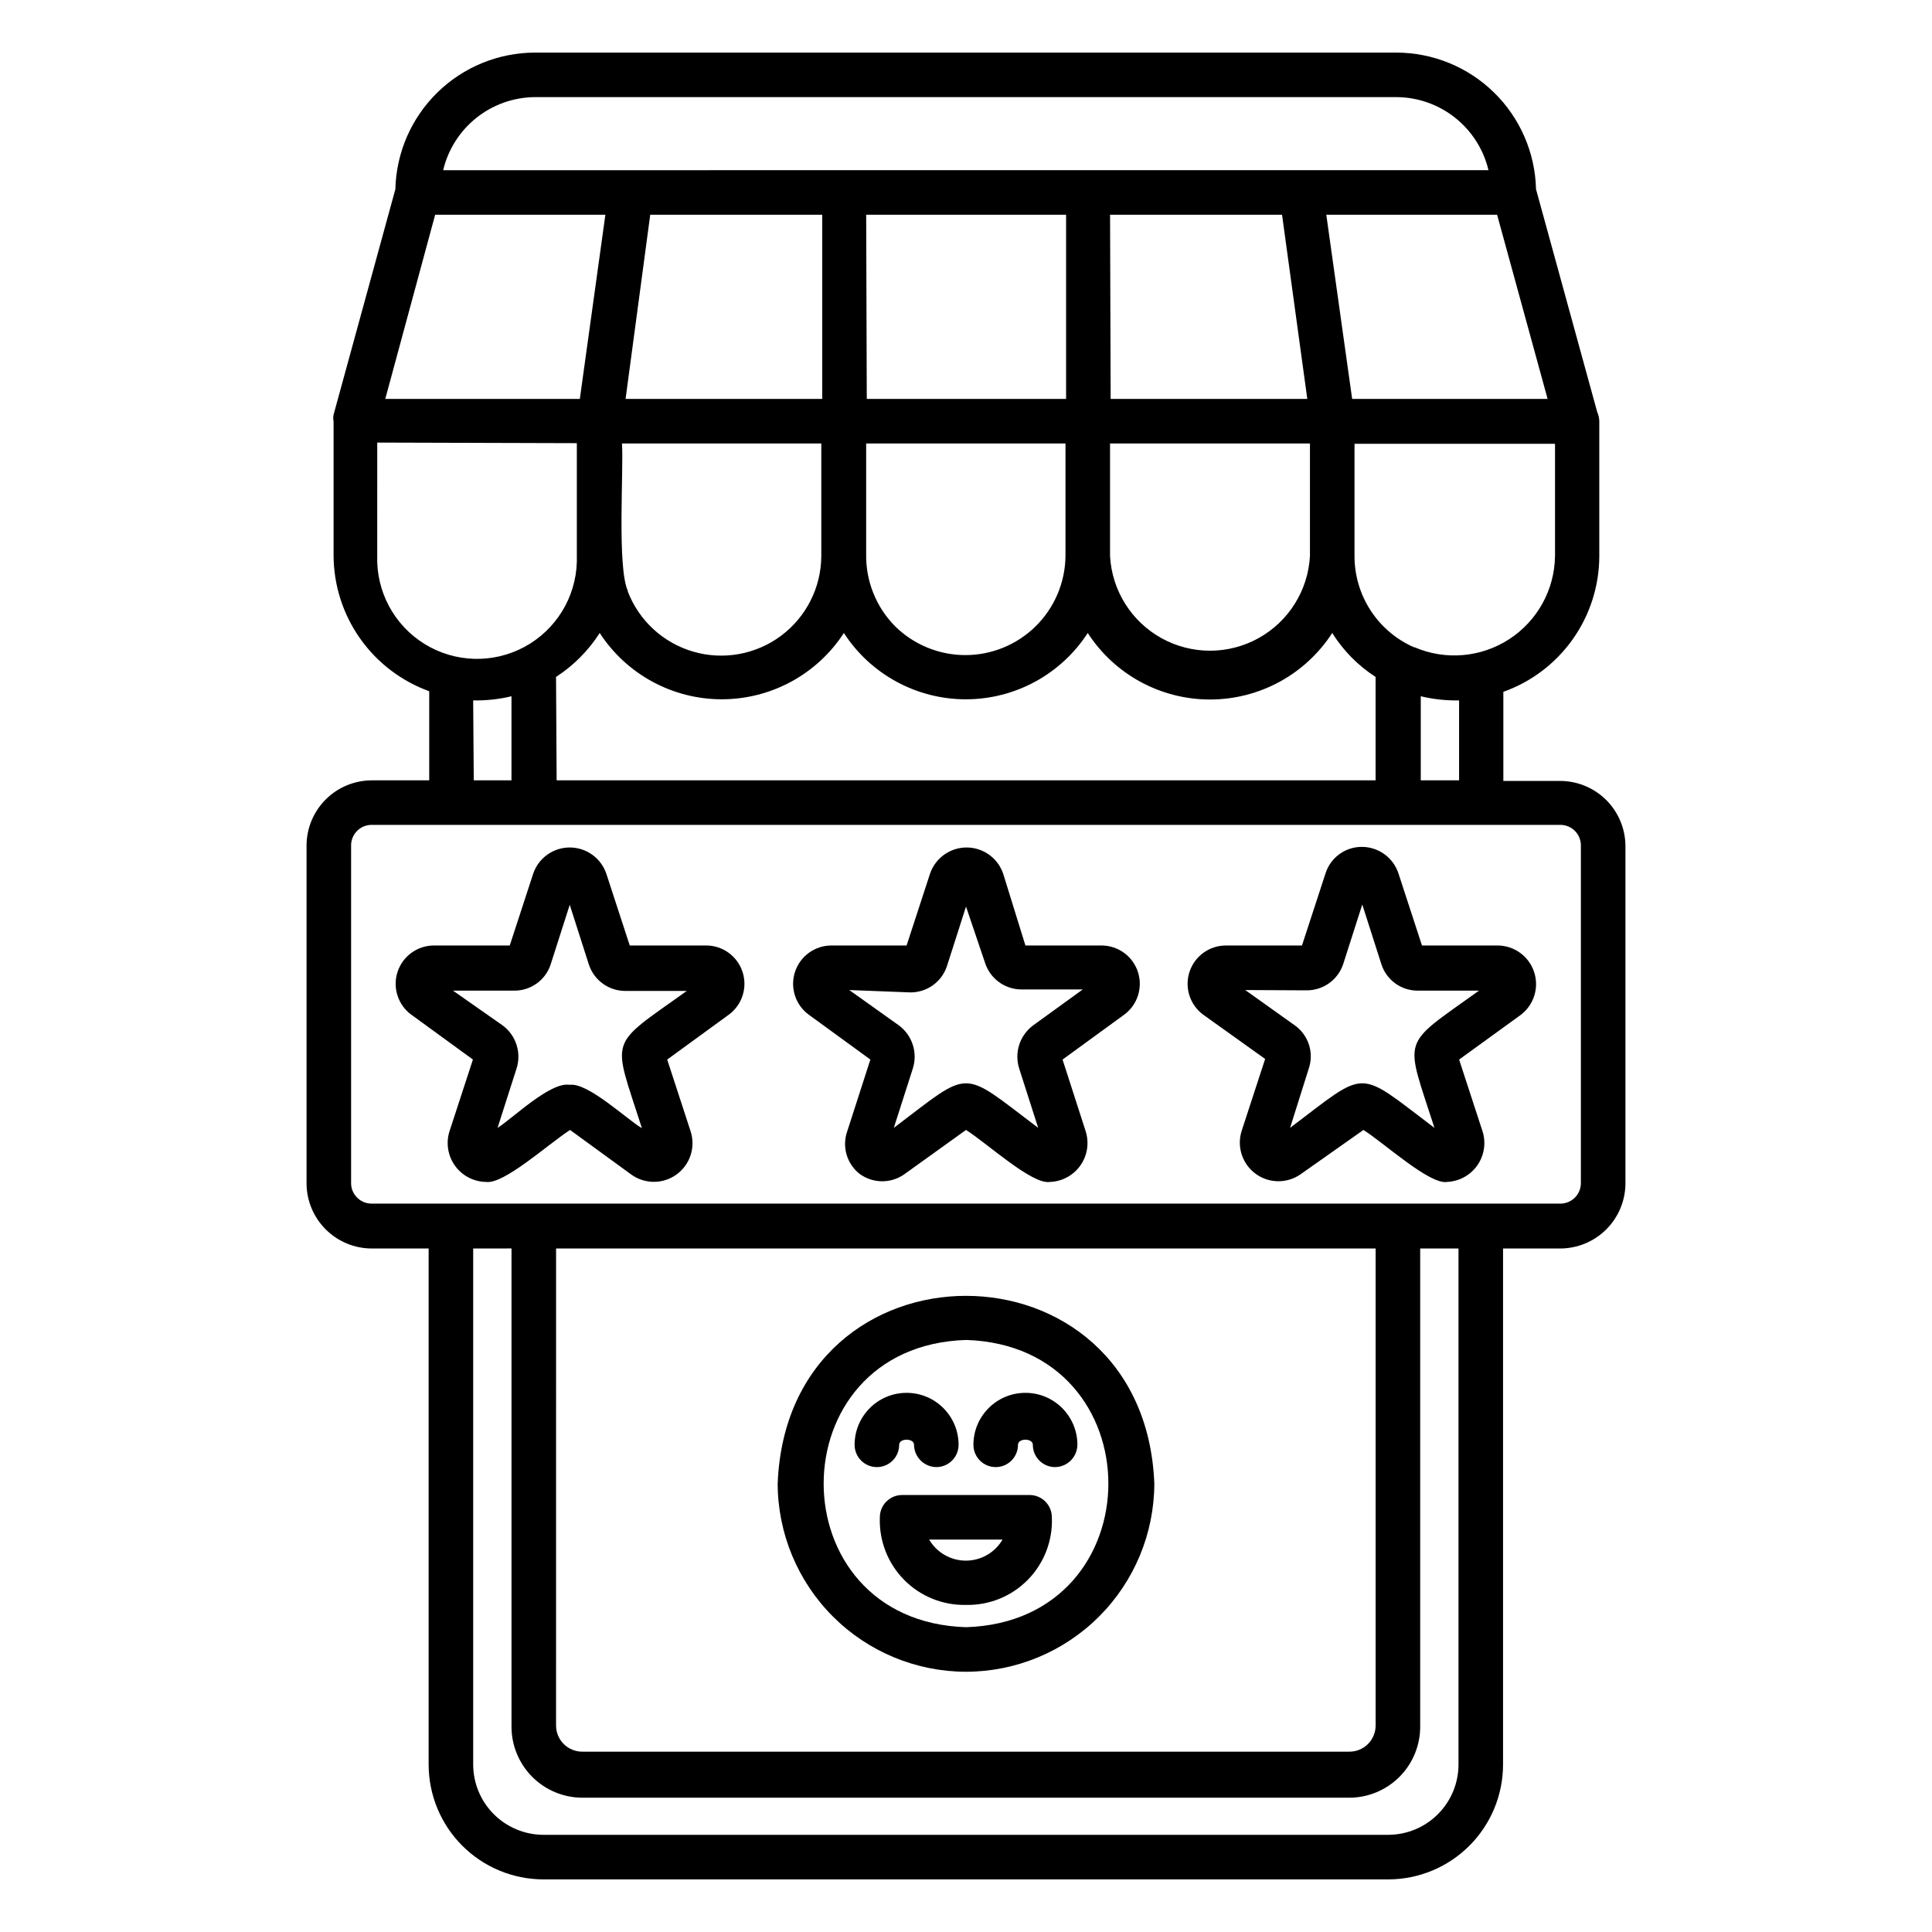 <?xml version="1.0" encoding="UTF-8"?>
<!-- Uploaded to: ICON Repo, www.svgrepo.com, Generator: ICON Repo Mixer Tools -->
<svg fill="#000000" width="800px" height="800px" version="1.1" viewBox="144 144 512 512" xmlns="http://www.w3.org/2000/svg">
 <path d="m511.94 642.06h-223.96c-8.066-0.02-15.797-3.238-21.492-8.949-5.695-5.711-8.895-13.449-8.895-21.516v-136.73h-15.035c-4.566 0-8.949-1.805-12.191-5.019-3.242-3.211-5.086-7.578-5.129-12.145v-89.738c0.043-4.566 1.887-8.934 5.129-12.145 3.242-3.215 7.625-5.019 12.191-5.019h15.191v-23.617 0.004c-7.402-2.68-13.801-7.566-18.336-14-4.531-6.434-6.981-14.105-7.012-21.977v-35.504c-0.117-0.598-0.117-1.211 0-1.809l16.375-59.75c0.227-9.668 4.219-18.867 11.133-25.633 6.91-6.766 16.195-10.559 25.867-10.578h228.29-0.004c9.672 0.02 18.957 3.812 25.867 10.578 6.91 6.766 10.906 15.965 11.133 25.633l16.215 59.039c0.344 0.77 0.531 1.602 0.551 2.441v35.738c-0.012 7.887-2.461 15.574-7.016 22.016-4.551 6.441-10.98 11.316-18.41 13.961v23.617h15.035c4.566 0 8.949 1.801 12.191 5.016 3.242 3.215 5.086 7.578 5.129 12.145v89.742c-0.082 4.535-1.945 8.863-5.184 12.043-3.238 3.18-7.598 4.961-12.137 4.961h-15.113v136.73c0 8.066-3.199 15.805-8.895 21.516-5.695 5.711-13.426 8.93-21.492 8.949zm-242.54-167.2v136.73c0 4.934 1.953 9.668 5.438 13.164 3.481 3.496 8.207 5.473 13.141 5.492h223.96c4.938-0.02 9.66-1.996 13.145-5.492 3.481-3.496 5.434-8.23 5.434-13.164v-136.73h-10.152v126.42c0.082 5.047-1.863 9.91-5.398 13.508-3.539 3.598-8.371 5.621-13.418 5.621h-203.18c-4.977 0-9.75-1.969-13.277-5.481-3.523-3.512-5.516-8.277-5.539-13.254v-126.82zm21.961 126.42c0 1.852 0.742 3.625 2.059 4.926 1.316 1.305 3.098 2.023 4.949 2.004h203.18c1.852 0.02 3.633-0.699 4.949-2.004 1.316-1.301 2.059-3.074 2.059-4.926v-126.42h-217.19zm-48.805-238.68c-1.441-0.02-2.832 0.531-3.863 1.535-1.035 1.004-1.629 2.379-1.648 3.82v89.742-0.004c0.086 2.969 2.543 5.32 5.512 5.277h314.88c1.441 0.02 2.832-0.531 3.867-1.535 1.031-1.004 1.625-2.379 1.645-3.82v-89.66c-0.02-1.441-0.613-2.816-1.645-3.82-1.035-1.004-2.426-1.555-3.867-1.535zm277.96-11.809h10.156v-21.176c-3.418 0.066-6.832-0.301-10.156-1.102zm-229 0h217.03v-27.395c-4.641-2.992-8.562-6.973-11.492-11.648-7.109 10.992-19.305 17.629-32.395 17.629-13.09 0-25.289-6.637-32.395-17.629-7.094 10.957-19.258 17.574-32.312 17.574-13.059 0-25.223-6.617-32.316-17.574-7.113 10.957-19.289 17.57-32.355 17.57-13.062 0-25.238-6.613-32.352-17.57-2.984 4.664-6.93 8.633-11.574 11.648zm-21.965 0h9.996v-22.277c-3.324 0.801-6.734 1.168-10.152 1.102zm249.31-35.266c8.188 3.527 17.598 2.727 25.078-2.125 7.481-4.856 12.039-13.125 12.156-22.043v-29.754h-53.137v29.754c-0.008 5.125 1.48 10.137 4.273 14.43 2.797 4.289 6.781 7.676 11.469 9.738zm-80.688-24.168c0.496 9.121 5.648 17.344 13.641 21.77 7.996 4.422 17.699 4.422 25.691 0 7.992-4.426 13.148-12.648 13.645-21.77v-29.836l-52.977 0.004zm-56.992 18.578h-0.004c4.969 4.914 11.672 7.672 18.66 7.672s13.691-2.758 18.66-7.672c4.965-4.914 7.793-11.59 7.867-18.578v-29.832h-52.824v29.285-0.004c-0.133 7.144 2.621 14.043 7.637 19.129zm-70.848-9.289h-0.004c2.957 7.781 9.395 13.723 17.387 16.047 7.992 2.324 16.609 0.766 23.281-4.215 6.668-4.977 10.613-12.797 10.656-21.121v-29.832h-52.82c0.473 7.082-1.336 32.902 1.574 39.121zm-66.359-39.359-0.004 30.07c-0.281 9.449 4.5 18.332 12.543 23.301s18.125 5.269 26.449 0.789c8.324-4.484 13.625-13.066 13.906-22.516v-31.488zm258.36-11.57h51.797l-13.383-48.805-45.266-0.004zm-64 0h52.113l-6.691-48.805-45.578-0.004zm-64.629 0h52.82v-48.809h-52.98zm-63.922 0h52.113v-48.809h-45.578zm-63.684 0h51.562l6.769-48.805-45.109-0.004zm15.742-60.613 276.62-0.004c-1.312-5.508-4.438-10.418-8.883-13.93-4.441-3.516-9.938-5.43-15.602-5.434h-228.29c-5.621 0.059-11.062 1.996-15.457 5.504-4.394 3.512-7.488 8.391-8.789 13.859zm138.16 397.93c-13.23-0.023-25.914-5.285-35.27-14.641-9.355-9.355-14.621-22.039-14.641-35.27 2.676-66.281 97.141-66.281 99.816 0-0.02 13.23-5.285 25.914-14.641 35.27-9.355 9.355-22.035 14.617-35.266 14.641zm0-87.93c-50.301 1.574-50.301 74.547 0 76.121 50.301-1.574 50.301-74.547 0-76.125zm0 70.219v-0.004c-6.164 0.137-12.113-2.281-16.434-6.676-4.324-4.398-6.637-10.383-6.398-16.547 0-3.258 2.644-5.902 5.906-5.902h33.77c3.262 0 5.906 2.644 5.906 5.902 0.262 6.156-2.035 12.141-6.344 16.543-4.312 4.398-10.25 6.816-16.406 6.68zm-9.762-17.32c2.016 3.457 5.719 5.582 9.723 5.582 4 0 7.703-2.125 9.719-5.582zm33.375-19.207c-3.258 0-5.902-2.644-5.902-5.906 0-1.812-3.938-1.812-3.938 0 0 3.262-2.641 5.906-5.902 5.906-3.262 0-5.906-2.644-5.906-5.906 0-7.606 6.168-13.773 13.777-13.773 7.609 0 13.777 6.168 13.777 13.773-0.043 3.242-2.66 5.863-5.906 5.906zm-31.488 0c-3.242-0.043-5.859-2.664-5.902-5.906 0-1.812-3.938-1.812-3.938 0 0 3.262-2.641 5.906-5.902 5.906-3.262 0-5.906-2.644-5.906-5.906 0-7.606 6.168-13.773 13.777-13.773s13.777 6.168 13.777 13.773c0 3.262-2.644 5.906-5.906 5.906zm135.4-75.57c-4.644 0.789-16.609-10.234-22.199-13.777l-16.527 11.648c-3.586 2.594-8.426 2.59-12.008-0.004-3.578-2.598-5.086-7.199-3.738-11.41l6.219-19.051-16.293-11.648c-3.609-2.574-5.129-7.191-3.762-11.402 1.367-4.215 5.312-7.055 9.742-7.019h20.074l6.219-19.051c1.316-4.234 5.246-7.109 9.684-7.082 4.418 0.023 8.32 2.879 9.68 7.082l6.219 19.051h20.074c4.391 0.035 8.273 2.863 9.645 7.035 1.371 4.172-0.07 8.75-3.582 11.387l-16.297 11.809 6.219 19.051 0.004-0.004c0.965 3.106 0.414 6.484-1.492 9.117-1.906 2.637-4.941 4.215-8.191 4.266zm-53.527-50.855 13.145 9.367c3.613 2.574 5.113 7.211 3.699 11.414l-4.961 15.742c20.859-15.742 17.398-15.742 38.258 0-7.871-24.641-9.211-21.254 11.809-36.367h-16.215c-4.434 0.027-8.363-2.848-9.68-7.082l-5.039-15.742-5.039 15.742c-1.367 4.188-5.277 7.016-9.684 7.004zm32.512-27.238m-5.59-1.812m-78.719 79.902c-4.644 0.789-16.609-10.234-22.199-13.777l-16.219 11.652c-3.562 2.602-8.398 2.602-11.965 0-3.398-2.656-4.727-7.184-3.305-11.258l6.141-19.051-16.215-11.809-0.004 0.004c-3.606-2.574-5.129-7.191-3.758-11.402 1.367-4.215 5.312-7.055 9.742-7.019h19.836l6.219-19.051c1.418-4.137 5.309-6.922 9.684-6.922s8.266 2.785 9.684 6.922l5.902 19.051h20.074c4.43-0.035 8.375 2.805 9.742 7.019 1.367 4.211-0.152 8.828-3.758 11.402l-16.215 11.809 6.141 19.051-0.004-0.004c0.961 3.078 0.43 6.43-1.441 9.059-1.871 2.625-4.859 4.227-8.082 4.324zm-53.137-50.852 13.145 9.367c3.547 2.621 5.035 7.211 3.699 11.414l-5.039 15.742c20.859-15.742 17.398-15.742 38.258 0l-5.039-15.742h0.004c-1.336-4.203 0.152-8.793 3.699-11.414l13.145-9.523h-16.215c-4.426 0-8.344-2.867-9.684-7.086l-5.035-14.879-5.039 15.742v0.004c-1.367 4.188-5.277 7.016-9.684 7.004zm32.512-27.238m-128.79 78.09c-3.25-0.051-6.285-1.629-8.191-4.266-1.906-2.633-2.457-6.012-1.488-9.117l6.219-19.051-16.215-11.809-0.004 0.004c-3.606-2.574-5.129-7.191-3.758-11.402 1.367-4.215 5.312-7.055 9.742-7.019h19.996l6.219-19.051c1.414-4.137 5.305-6.922 9.68-6.922s8.27 2.785 9.684 6.922l6.219 19.051h20.074c4.445-0.07 8.422 2.758 9.809 6.981 1.391 4.223-0.129 8.859-3.746 11.441l-16.215 11.809 6.219 19.051-0.004-0.004c1.352 4.215-0.156 8.816-3.738 11.41-3.578 2.598-8.422 2.598-12.004 0.008l-16.215-11.809c-5.828 3.777-17.555 14.484-22.281 13.773zm22.199-25.738c4.879-0.629 15.273 9.289 19.129 11.492-7.871-24.641-9.211-21.254 11.887-36.367l-16.293-0.004c-4.426 0.004-8.344-2.863-9.684-7.082l-5.039-15.742-5.039 15.742h0.004c-1.348 4.203-5.269 7.043-9.684 7.004h-16.219l13.148 9.211c3.547 2.621 5.035 7.211 3.699 11.414l-5.039 15.742c3.938-2.438 13.934-12.277 19.129-11.41z"/>
</svg>